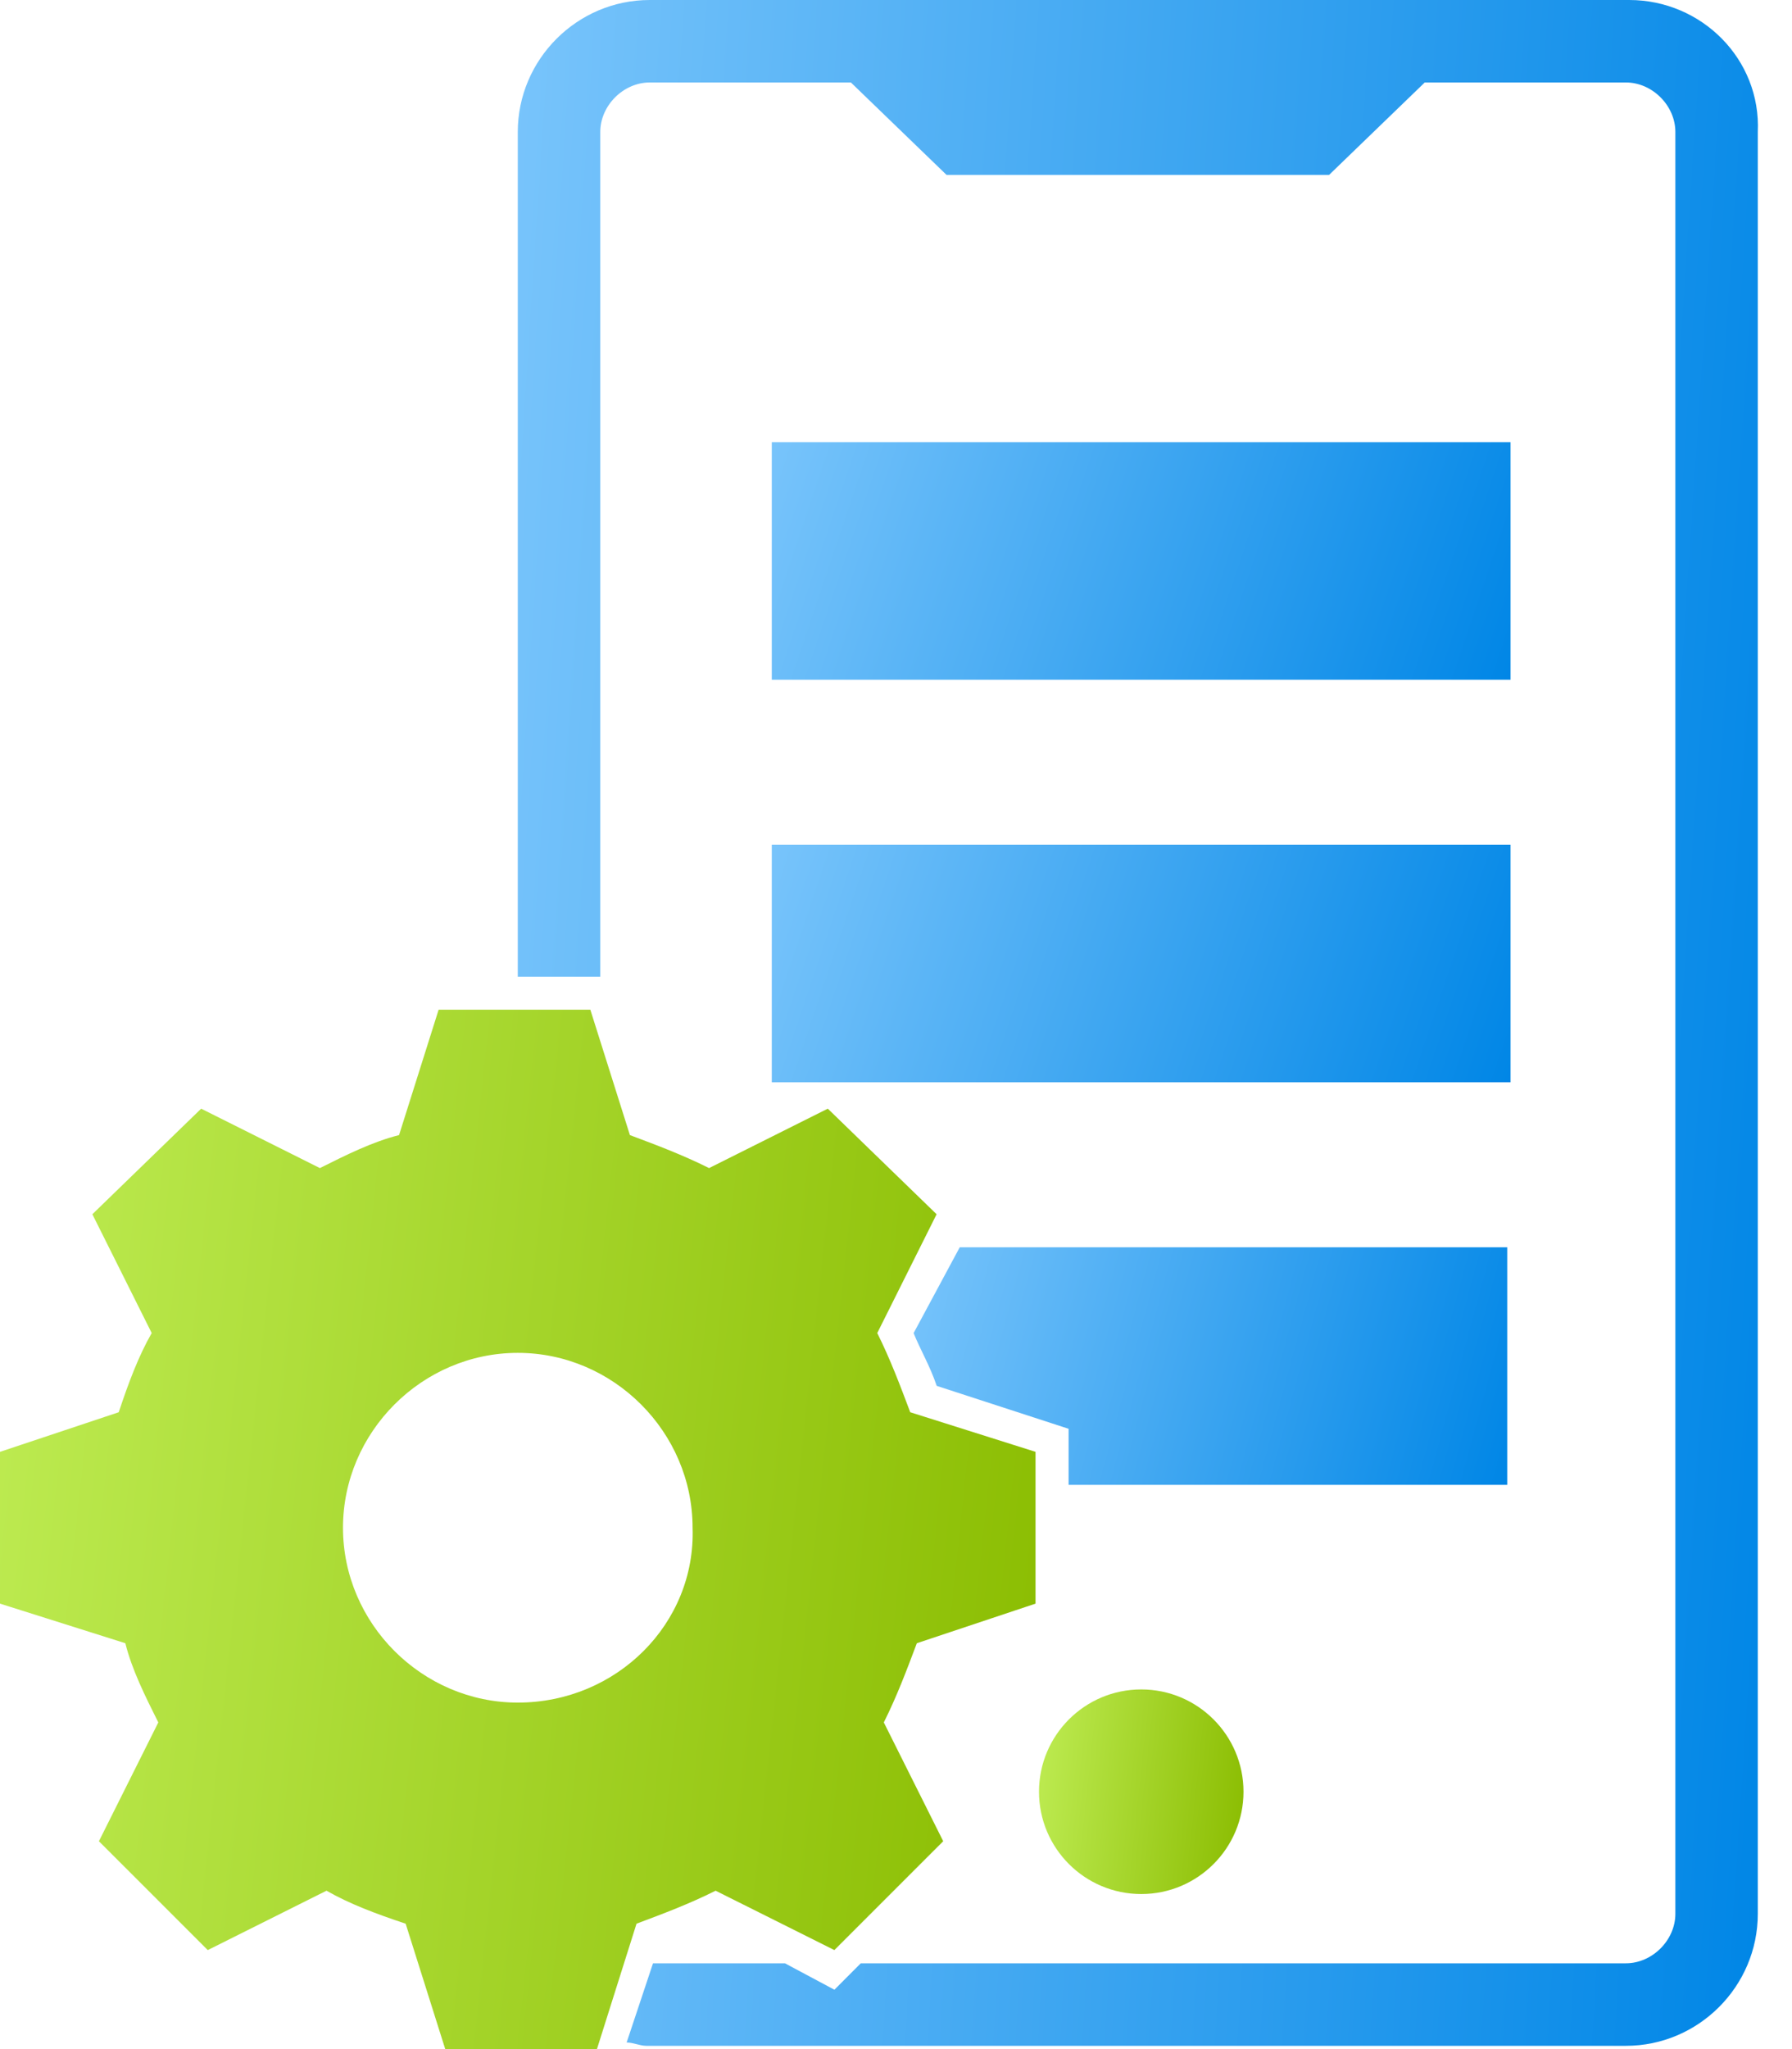 <svg width="35" height="40" viewBox="0 0 35 40" fill="none" xmlns="http://www.w3.org/2000/svg">
<path d="M31.82 0H12.69C11.273 0 10.113 1.159 10.113 2.576V19.066H11.724V2.576C11.724 2.061 12.175 1.61 12.69 1.61H16.619L18.487 3.414H25.959L27.827 1.61H31.756C32.271 1.61 32.722 2.061 32.722 2.576V37.359C32.722 37.874 32.271 38.325 31.756 38.325H16.812L16.297 38.841L15.331 38.325H12.754L12.239 39.871C12.368 39.871 12.496 39.936 12.625 39.936H31.756C33.173 39.936 34.332 38.776 34.332 37.359V2.576C34.397 1.159 33.237 0 31.82 0Z" fill="url(#paint0_linear_4167_1569)"/>
<path d="M22.29 36.973C23.392 36.973 24.287 36.079 24.287 34.976C24.287 33.873 23.392 32.979 22.29 32.979C21.187 32.979 20.293 33.873 20.293 34.976C20.293 36.079 21.187 36.973 22.29 36.973Z" fill="url(#paint1_linear_4167_1569)"/>
<path d="M29.503 8.631H15.074V13.269H29.503V8.631Z" fill="url(#paint2_linear_4167_1569)"/>
<path d="M29.503 16.49H15.074V21.127H29.503V16.49Z" fill="url(#paint3_linear_4167_1569)"/>
<path d="M17.844 26.023C17.973 26.345 18.166 26.667 18.295 27.053L20.871 27.891V28.986H29.438V24.348H18.745L17.844 26.023Z" fill="url(#paint4_linear_4167_1569)"/>
<path d="M20.225 31.304V28.341L17.778 27.568C17.584 27.053 17.391 26.538 17.134 26.022L18.293 23.703L16.168 21.642L13.849 22.802C13.333 22.544 12.818 22.351 12.303 22.158L11.53 19.71H8.567L7.794 22.158C7.279 22.287 6.763 22.544 6.248 22.802L3.929 21.642L1.804 23.703L2.963 26.022C2.705 26.473 2.512 26.988 2.319 27.568L0 28.341V31.304L2.448 32.077C2.576 32.592 2.834 33.108 3.092 33.623L1.932 35.942L4.058 38.067L6.377 36.908C6.828 37.166 7.343 37.359 7.923 37.552L8.696 40H11.659L12.432 37.552C12.947 37.359 13.462 37.166 13.977 36.908L16.296 38.067L18.422 35.942L17.262 33.623C17.52 33.108 17.713 32.592 17.907 32.077L20.225 31.304ZM10.113 33.236C8.245 33.236 6.699 31.691 6.699 29.823C6.699 27.955 8.245 26.409 10.113 26.409C11.981 26.409 13.527 27.955 13.527 29.823C13.591 31.691 12.045 33.236 10.113 33.236Z" fill="url(#paint5_linear_4167_1569)"/>
<defs>
<linearGradient id="paint0_linear_4167_1569" x1="10.113" y1="0" x2="36.841" y2="1.754" gradientUnits="userSpaceOnUse">
<stop stop-color="#78C4FB"/>
<stop offset="1" stop-color="#0086E6"/>
</linearGradient>
<linearGradient id="paint1_linear_4167_1569" x1="20.293" y1="32.979" x2="24.667" y2="33.452" gradientUnits="userSpaceOnUse">
<stop stop-color="#BEEC53"/>
<stop offset="1" stop-color="#8ABC00"/>
</linearGradient>
<linearGradient id="paint2_linear_4167_1569" x1="15.074" y1="8.631" x2="29.436" y2="13.466" gradientUnits="userSpaceOnUse">
<stop stop-color="#78C4FB"/>
<stop offset="1" stop-color="#0086E6"/>
</linearGradient>
<linearGradient id="paint3_linear_4167_1569" x1="15.074" y1="16.49" x2="29.436" y2="21.325" gradientUnits="userSpaceOnUse">
<stop stop-color="#78C4FB"/>
<stop offset="1" stop-color="#0086E6"/>
</linearGradient>
<linearGradient id="paint4_linear_4167_1569" x1="17.844" y1="24.348" x2="29.816" y2="27.587" gradientUnits="userSpaceOnUse">
<stop stop-color="#78C4FB"/>
<stop offset="1" stop-color="#0086E6"/>
</linearGradient>
<linearGradient id="paint5_linear_4167_1569" x1="0" y1="19.71" x2="22.156" y2="22.1" gradientUnits="userSpaceOnUse">
<stop stop-color="#BEEC53"/>
<stop offset="1" stop-color="#8ABC00"/>
</linearGradient>
</defs>
</svg>
